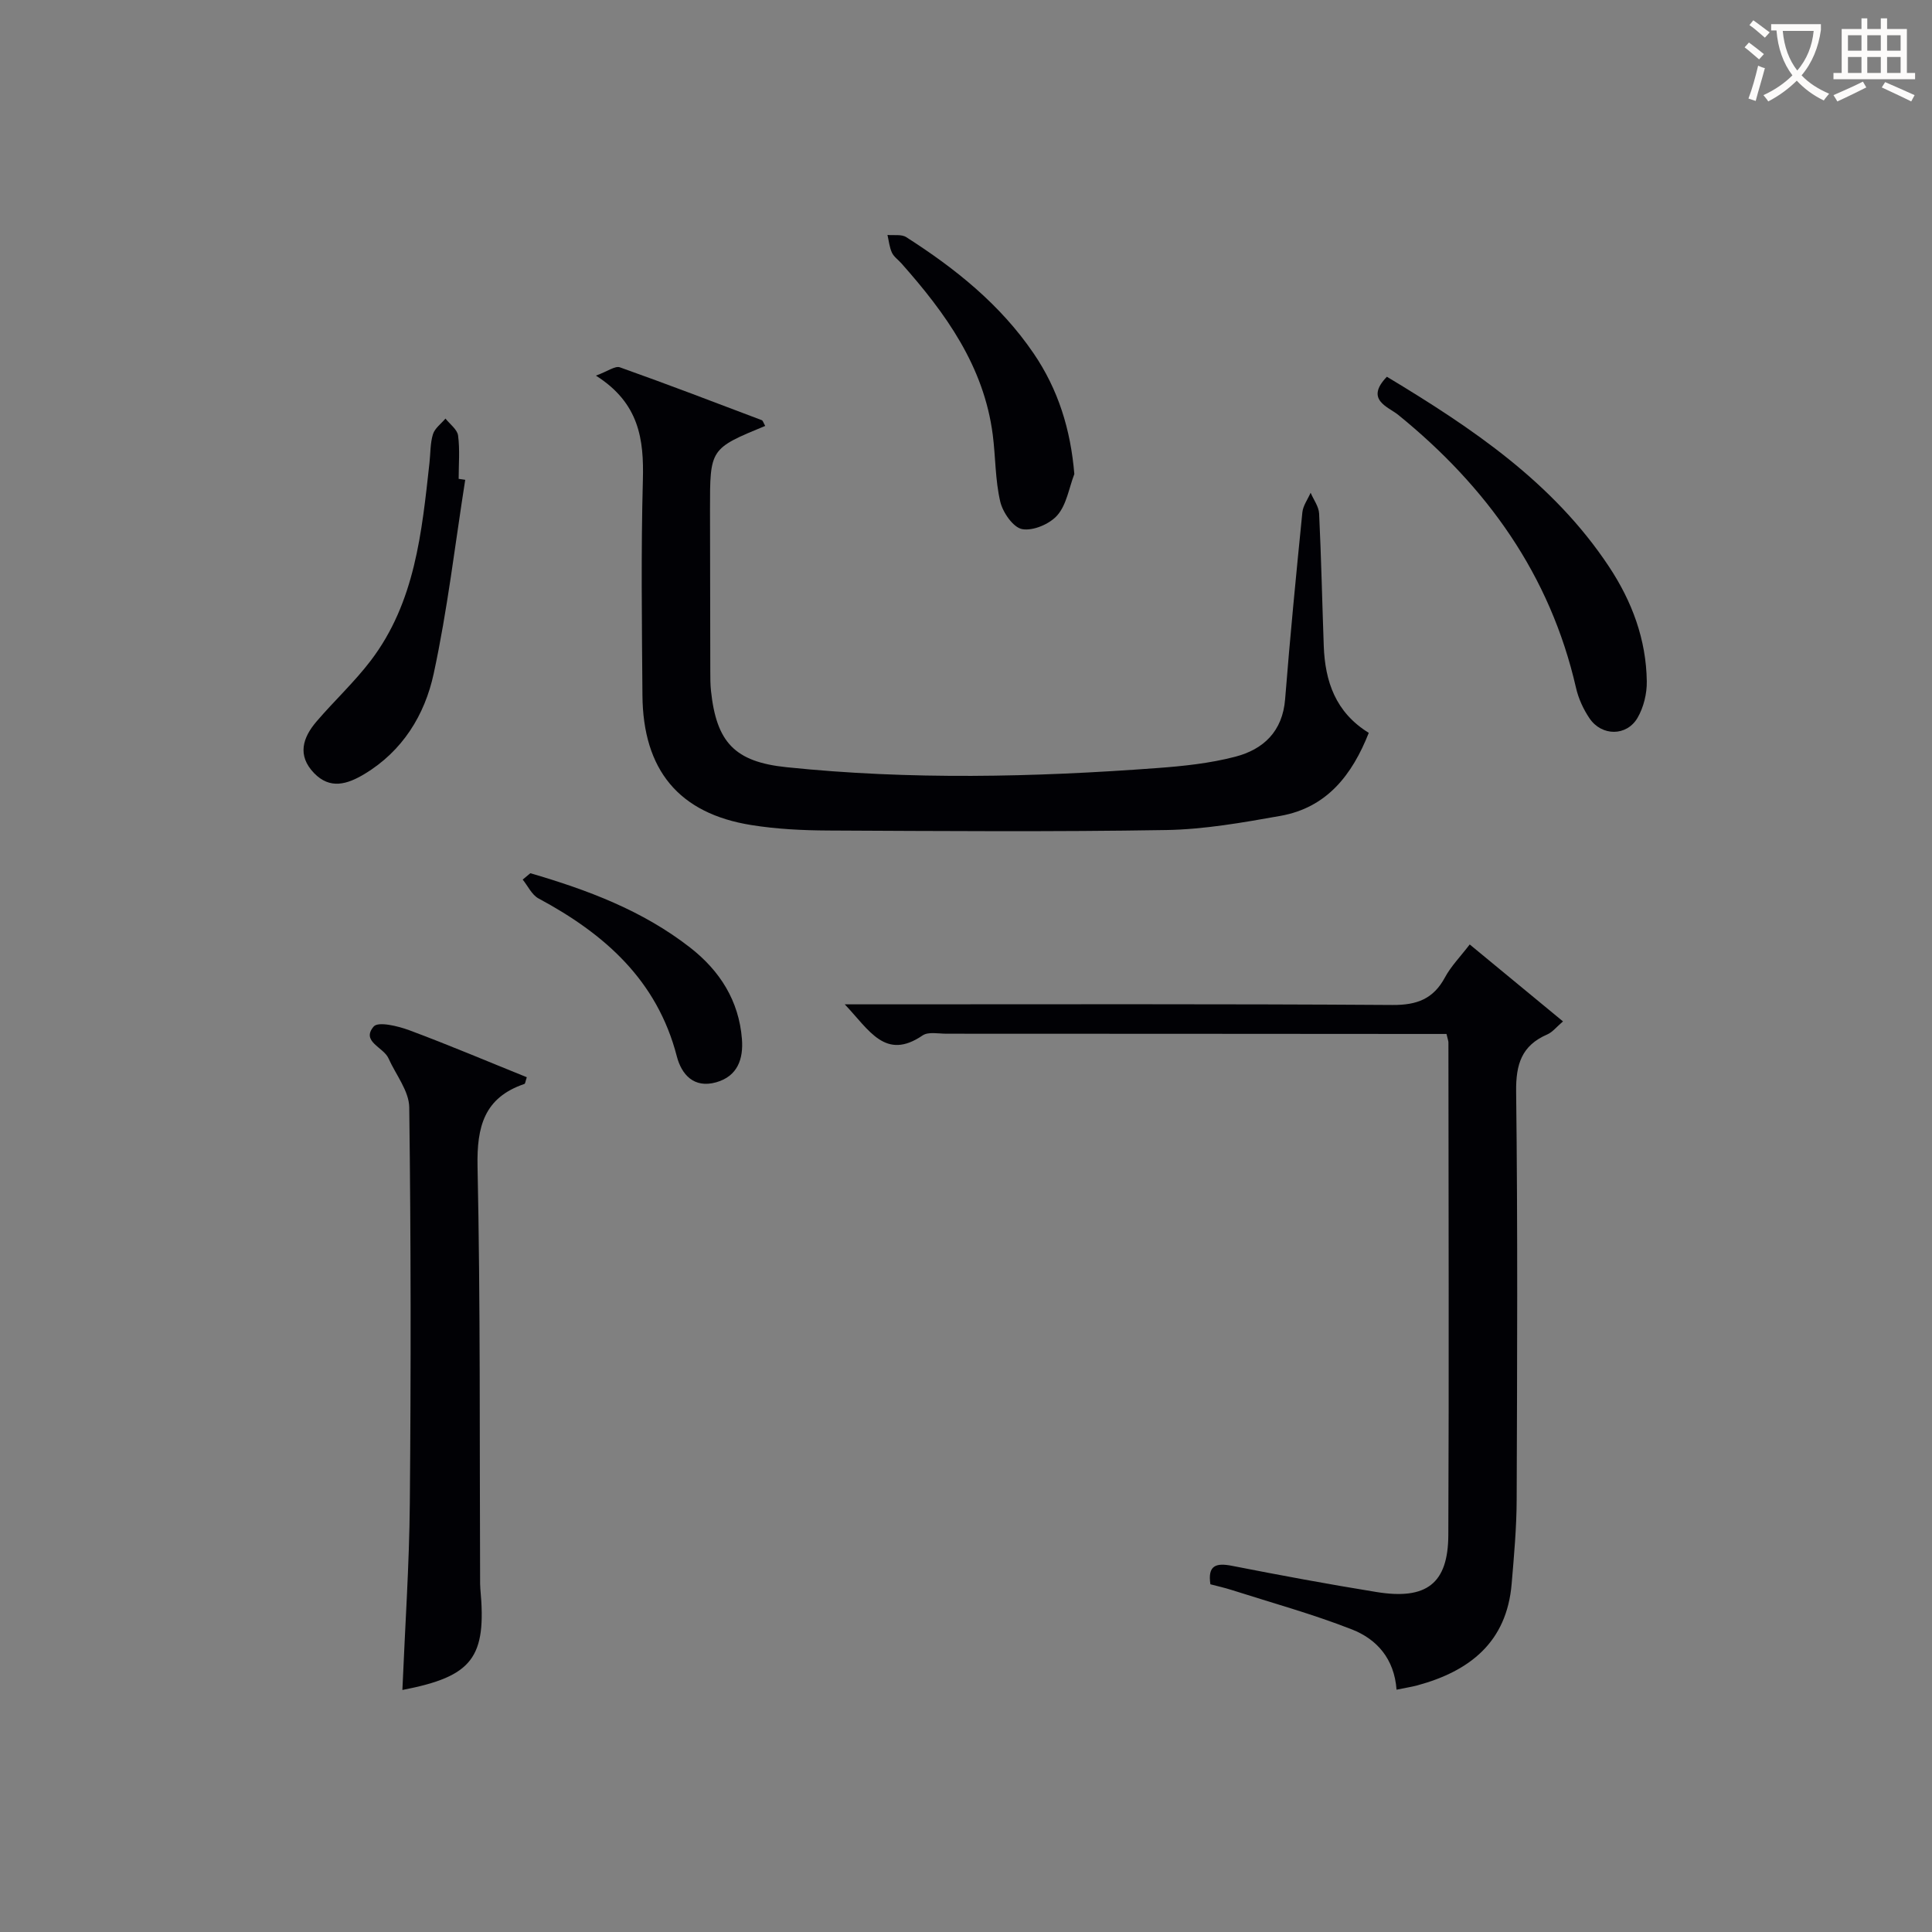 <svg enable-background="new 0 0 400 400" viewBox="0 0 400 400" xmlns="http://www.w3.org/2000/svg"><rect x="0" y="0" width="400" height="400" fill="#808080" stroke="none"/><g fill="#010105"><path d="m289.14 349.83c-.47-6.43-4.12-10.47-9.23-12.47-8.14-3.19-16.62-5.52-24.97-8.19-1.41-.45-2.87-.77-4.34-1.16-.59-3.92 1.14-4.48 4.49-3.82 9.94 1.95 19.89 3.8 29.89 5.42 10.34 1.68 14.83-1.72 14.88-11.79.15-34 .04-67.99.02-101.99 0-.32-.14-.64-.4-1.76-1.56 0-3.31 0-5.05 0-32.83-.02-65.66-.05-98.49-.05-1.66 0-3.74-.45-4.92.35-7.72 5.27-11.02-1.06-16.12-6.43h5.92c35.83 0 71.66-.11 107.49.13 5.07.03 8.45-1.25 10.86-5.72 1.24-2.3 3.15-4.24 5.12-6.81 6.41 5.29 12.62 10.41 19.31 15.93-1.36 1.16-2.18 2.24-3.26 2.7-5.3 2.3-6.51 6.16-6.44 11.84.34 28.16.21 56.33.11 84.49-.02 5.81-.55 11.63-1.04 17.43-1.02 12.07-8.68 18.07-19.56 21.02-1.27.33-2.59.53-4.27.88z"/><path d="m158.43 88.18c-11.43 4.72-11.44 4.72-11.43 17.33.01 11.17.03 22.33.06 33.5 0 1.33 0 2.67.14 4 1.13 10.68 4.92 14.72 15.62 15.83 25.56 2.65 51.16 2.08 76.73.18 5.44-.4 10.95-.98 16.2-2.35 5.83-1.52 9.79-5.23 10.32-11.91 1.02-12.91 2.28-25.8 3.57-38.68.14-1.39 1.12-2.71 1.71-4.06.61 1.43 1.68 2.84 1.76 4.3.44 9.14.63 18.29.96 27.43.27 7.32 2.43 13.74 9.32 17.98-3.44 8.7-8.66 15.48-18.3 17.19-7.82 1.39-15.76 2.8-23.66 2.93-23.32.39-46.64.21-69.97.1-5.31-.03-10.67-.29-15.9-1.13-14.98-2.39-22.44-11.37-22.55-26.91-.11-14.83-.31-29.67.09-44.49.23-8.43-.73-15.96-9.72-21.65 2.46-.9 3.98-2.07 4.96-1.72 9.85 3.5 19.6 7.24 29.38 10.94.24.1.33.54.71 1.19z"/><path d="m83.31 349.89c.55-13.17 1.43-25.92 1.54-38.68.24-27.31.23-54.62-.12-81.93-.04-3.41-2.79-6.78-4.3-10.17-1.02-2.31-5.73-3.46-3.06-6.58.93-1.09 5.03-.1 7.37.77 8.19 3.05 16.25 6.47 24.33 9.73-.28.81-.31 1.33-.5 1.39-8.33 2.83-9.87 8.83-9.7 17.09.6 28.46.41 56.94.53 85.42 0 .67-.01 1.34.05 2 1.33 14.29-1.61 18.16-16.14 20.96z"/><path d="m287.14 78c17.7 10.66 34.45 21.91 45.98 39.31 4.77 7.2 7.71 15.08 7.83 23.76.04 2.53-.65 5.37-1.91 7.54-2.25 3.87-7.43 3.84-9.95.11-1.28-1.89-2.3-4.12-2.8-6.34-5.36-23.37-18.46-41.6-36.82-56.5-2.09-1.68-6.93-3.12-2.33-7.88z"/><path d="m96.32 99.34c-2.11 13.4-3.67 26.91-6.53 40.14-1.84 8.53-6.44 16.04-14.38 20.8-3.52 2.1-7.08 3.22-10.4-.23-3.52-3.67-2.33-7.34.52-10.67 3.66-4.28 7.84-8.15 11.24-12.62 9.18-12.07 10.56-26.57 12.15-40.95.22-1.98.14-4.04.72-5.91.38-1.23 1.69-2.17 2.59-3.24.91 1.16 2.44 2.25 2.61 3.51.39 2.94.12 5.98.12 8.97.46.06.91.13 1.36.2z"/><path d="m222.43 98.14c-1.11 2.9-1.6 6.33-3.51 8.53-1.59 1.83-5.03 3.29-7.29 2.88-1.86-.34-4.02-3.46-4.54-5.7-1.05-4.48-.96-9.22-1.55-13.83-1.83-14.2-9.76-25.17-18.91-35.49-.66-.75-1.58-1.37-1.97-2.23-.52-1.13-.63-2.43-.92-3.66 1.31.13 2.9-.18 3.89.46 10.16 6.49 19.47 13.94 26.36 24.05 5.11 7.49 7.67 15.77 8.44 24.99z"/><path d="m109.8 180.79c11.8 3.44 23.23 7.71 33.09 15.4 6.17 4.81 10.1 11.02 10.72 18.94.32 4.09-.88 7.69-5.34 8.95-4.62 1.3-7.17-1.63-8.14-5.37-4.08-15.79-14.98-25.37-28.64-32.7-1.39-.75-2.2-2.58-3.27-3.9.52-.44 1.05-.88 1.58-1.32z"/></g><path d="m362.1 8.8c1.1.8 2.1 1.6 3.1 2.4l-1 1.1c-1.3-1.1-2.3-2-3-2.5zm1.9 4.8c.5.2.9.4 1.4.5-.6 2.3-1.3 4.5-1.9 6.8l-1.5-.5c.8-2.1 1.4-4.3 2-6.8zm-1-9.4c1.3.9 2.4 1.8 3.4 2.5l-1 1.1c-1.4-1.2-2.4-2.1-3.2-2.6zm3.7 2.2v-1.4h10.3v1.2c-.5 3.6-1.8 6.8-4 9.4 1.5 1.6 3.4 2.8 5.7 3.8-.3.4-.7.8-1.1 1.4-2.3-1.1-4.1-2.5-5.6-4.1-1.6 1.6-3.6 3.1-5.9 4.3-.3-.5-.7-.9-1-1.3 2.4-1.1 4.4-2.5 6-4.1-1.9-2.5-3-5.6-3.3-9.3h-1.1zm8.8 0h-6.4c.3 3.3 1.3 6 3 8.2 2-2.3 3.1-5.1 3.4-8.2z" fill="#fcfbfa"/><path d="m385.3 3.8h1.3v2.2h2.8v-2.2h1.3v2.2h4.1v9.1h1.7v1.3h-16.9v-1.3h1.7v-9.1h4.1v-2.2zm.4 13.1.7 1.2c-1.8.9-3.8 1.9-6 2.9-.2-.4-.5-.8-.8-1.3 2.3-1 4.3-1.9 6.1-2.8zm-3.1-6.4h2.8v-3.2h-2.8zm0 4.6h2.8v-3.3h-2.8zm4-4.6h2.8v-3.2h-2.8zm0 4.6h2.8v-3.3h-2.8zm3.7 1.9c2.1.9 4.1 1.8 6.1 2.7l-.7 1.3c-2.2-1.1-4.2-2-6.1-2.9zm3.2-9.7h-2.8v3.2h2.8zm-2.8 7.8h2.8v-3.3h-2.8z" fill="#fcfbfa"/></svg>